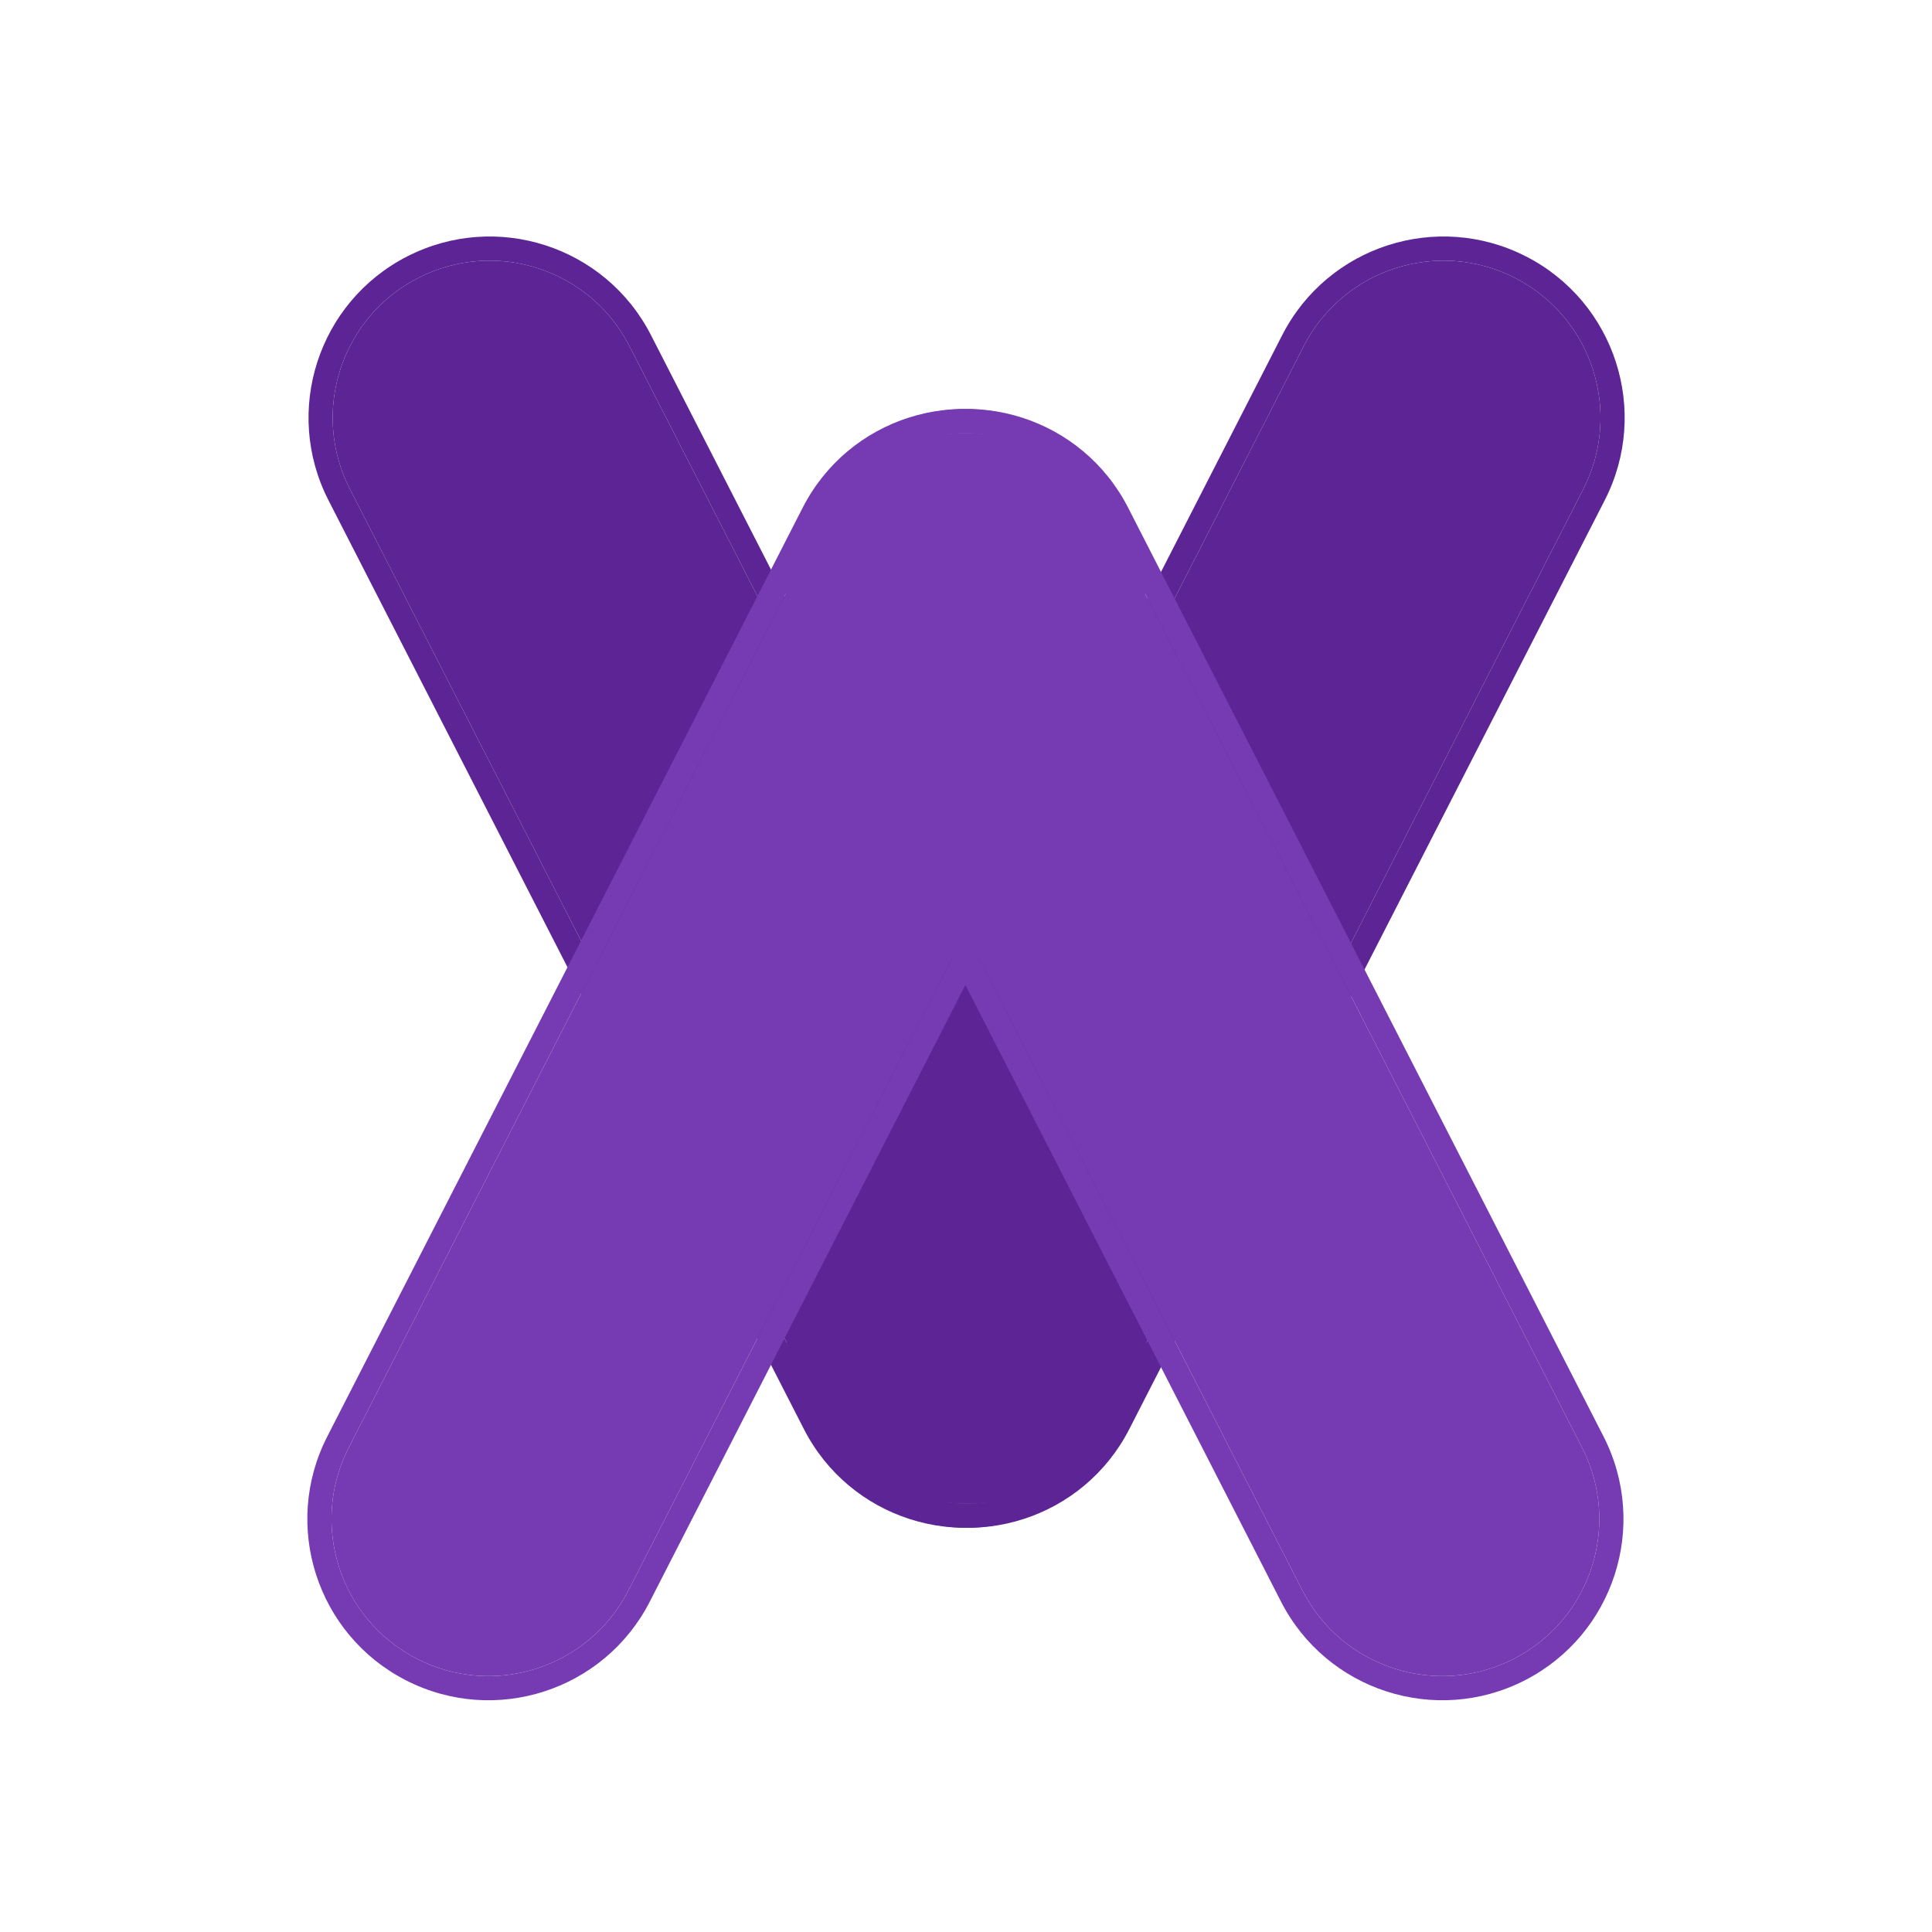 <svg width="300" height="300" viewBox="0 0 300 300" fill="none" xmlns="http://www.w3.org/2000/svg">
<path fill-rule="evenodd" clip-rule="evenodd" d="M171.576 197.99L97.747 53.751C91.612 41.764 76.922 37.021 64.936 43.157C52.95 49.292 48.206 63.982 54.342 75.968L128.171 220.207C134.306 232.193 148.996 236.936 160.982 230.801C172.968 224.666 177.711 209.976 171.576 197.99ZM63.227 39.818C49.397 46.897 43.924 63.847 51.003 77.677L124.832 221.916C131.911 235.746 148.861 241.219 162.691 234.14C176.521 227.061 181.994 210.111 174.915 196.281L101.086 52.042C94.007 38.212 77.057 32.739 63.227 39.818Z" fill="#5C2494"/>
<path d="M97.747 53.751L171.576 197.99C177.711 209.976 172.968 224.666 160.982 230.801C148.996 236.936 134.306 232.193 128.171 220.207L54.342 75.968C48.206 63.982 52.95 49.292 64.936 43.157C76.922 37.021 91.612 41.764 97.747 53.751Z" fill="#5C2494"/>
<path fill-rule="evenodd" clip-rule="evenodd" d="M128.609 197.99L202.438 53.751C208.573 41.764 223.263 37.021 235.249 43.157C247.236 49.292 251.979 63.982 245.844 75.968L172.014 220.207C165.879 232.193 151.189 236.936 139.203 230.801C127.217 224.666 122.474 209.976 128.609 197.99ZM236.958 39.818C250.789 46.897 256.261 63.847 249.182 77.677L175.353 221.916C168.274 235.746 151.324 241.219 137.494 234.14C123.664 227.061 118.191 210.111 125.27 196.281L199.099 52.042C206.178 38.212 223.128 32.739 236.958 39.818Z" fill="#5C2494"/>
<path d="M202.438 53.751L128.609 197.99C122.474 209.976 127.217 224.666 139.203 230.801C151.189 236.936 165.879 232.193 172.014 220.207L245.844 75.968C251.979 63.982 247.236 49.292 235.249 43.157C223.263 37.021 208.573 41.764 202.438 53.751Z" fill="#5C2494"/>
<path fill-rule="evenodd" clip-rule="evenodd" d="M171.391 102.748L97.562 246.987C91.427 258.973 76.737 263.716 64.751 257.581C52.764 251.446 48.021 236.756 54.157 224.77L127.986 80.531C134.121 68.545 148.811 63.802 160.797 69.937C172.783 76.072 177.526 90.762 171.391 102.748ZM63.041 260.92C49.212 253.841 43.739 236.891 50.818 223.061L124.647 78.822C131.726 64.992 148.676 59.519 162.506 66.598C176.336 73.677 181.809 90.627 174.73 104.457L100.901 248.696C93.822 262.526 76.871 267.999 63.041 260.92Z" fill="#763AB3"/>
<path d="M97.562 246.987L171.391 102.748C177.526 90.762 172.783 76.072 160.797 69.937C148.811 63.802 134.121 68.545 127.986 80.531L54.157 224.77C48.021 236.756 52.764 251.446 64.751 257.581C76.737 263.716 91.427 258.973 97.562 246.987Z" fill="#763AB3"/>
<path fill-rule="evenodd" clip-rule="evenodd" d="M128.424 102.748L202.253 246.987C208.388 258.973 223.078 263.716 235.064 257.581C247.05 251.446 251.794 236.756 245.658 224.77L171.829 80.531C165.694 68.545 151.004 63.802 139.018 69.937C127.032 76.072 122.289 90.762 128.424 102.748ZM236.773 260.92C250.603 253.841 256.076 236.891 248.997 223.061L175.168 78.822C168.089 64.992 151.139 59.519 137.309 66.598C123.479 73.677 118.006 90.627 125.085 104.457L198.914 248.696C205.993 262.526 222.943 267.999 236.773 260.92Z" fill="#763AB3"/>
<path d="M202.253 246.987L128.424 102.748C122.289 90.762 127.032 76.072 139.018 69.937C151.004 63.802 165.694 68.545 171.829 80.531L245.658 224.77C251.794 236.756 247.05 251.446 235.064 257.581C223.078 263.716 208.388 258.973 202.253 246.987Z" fill="#763AB3"/>
</svg>

